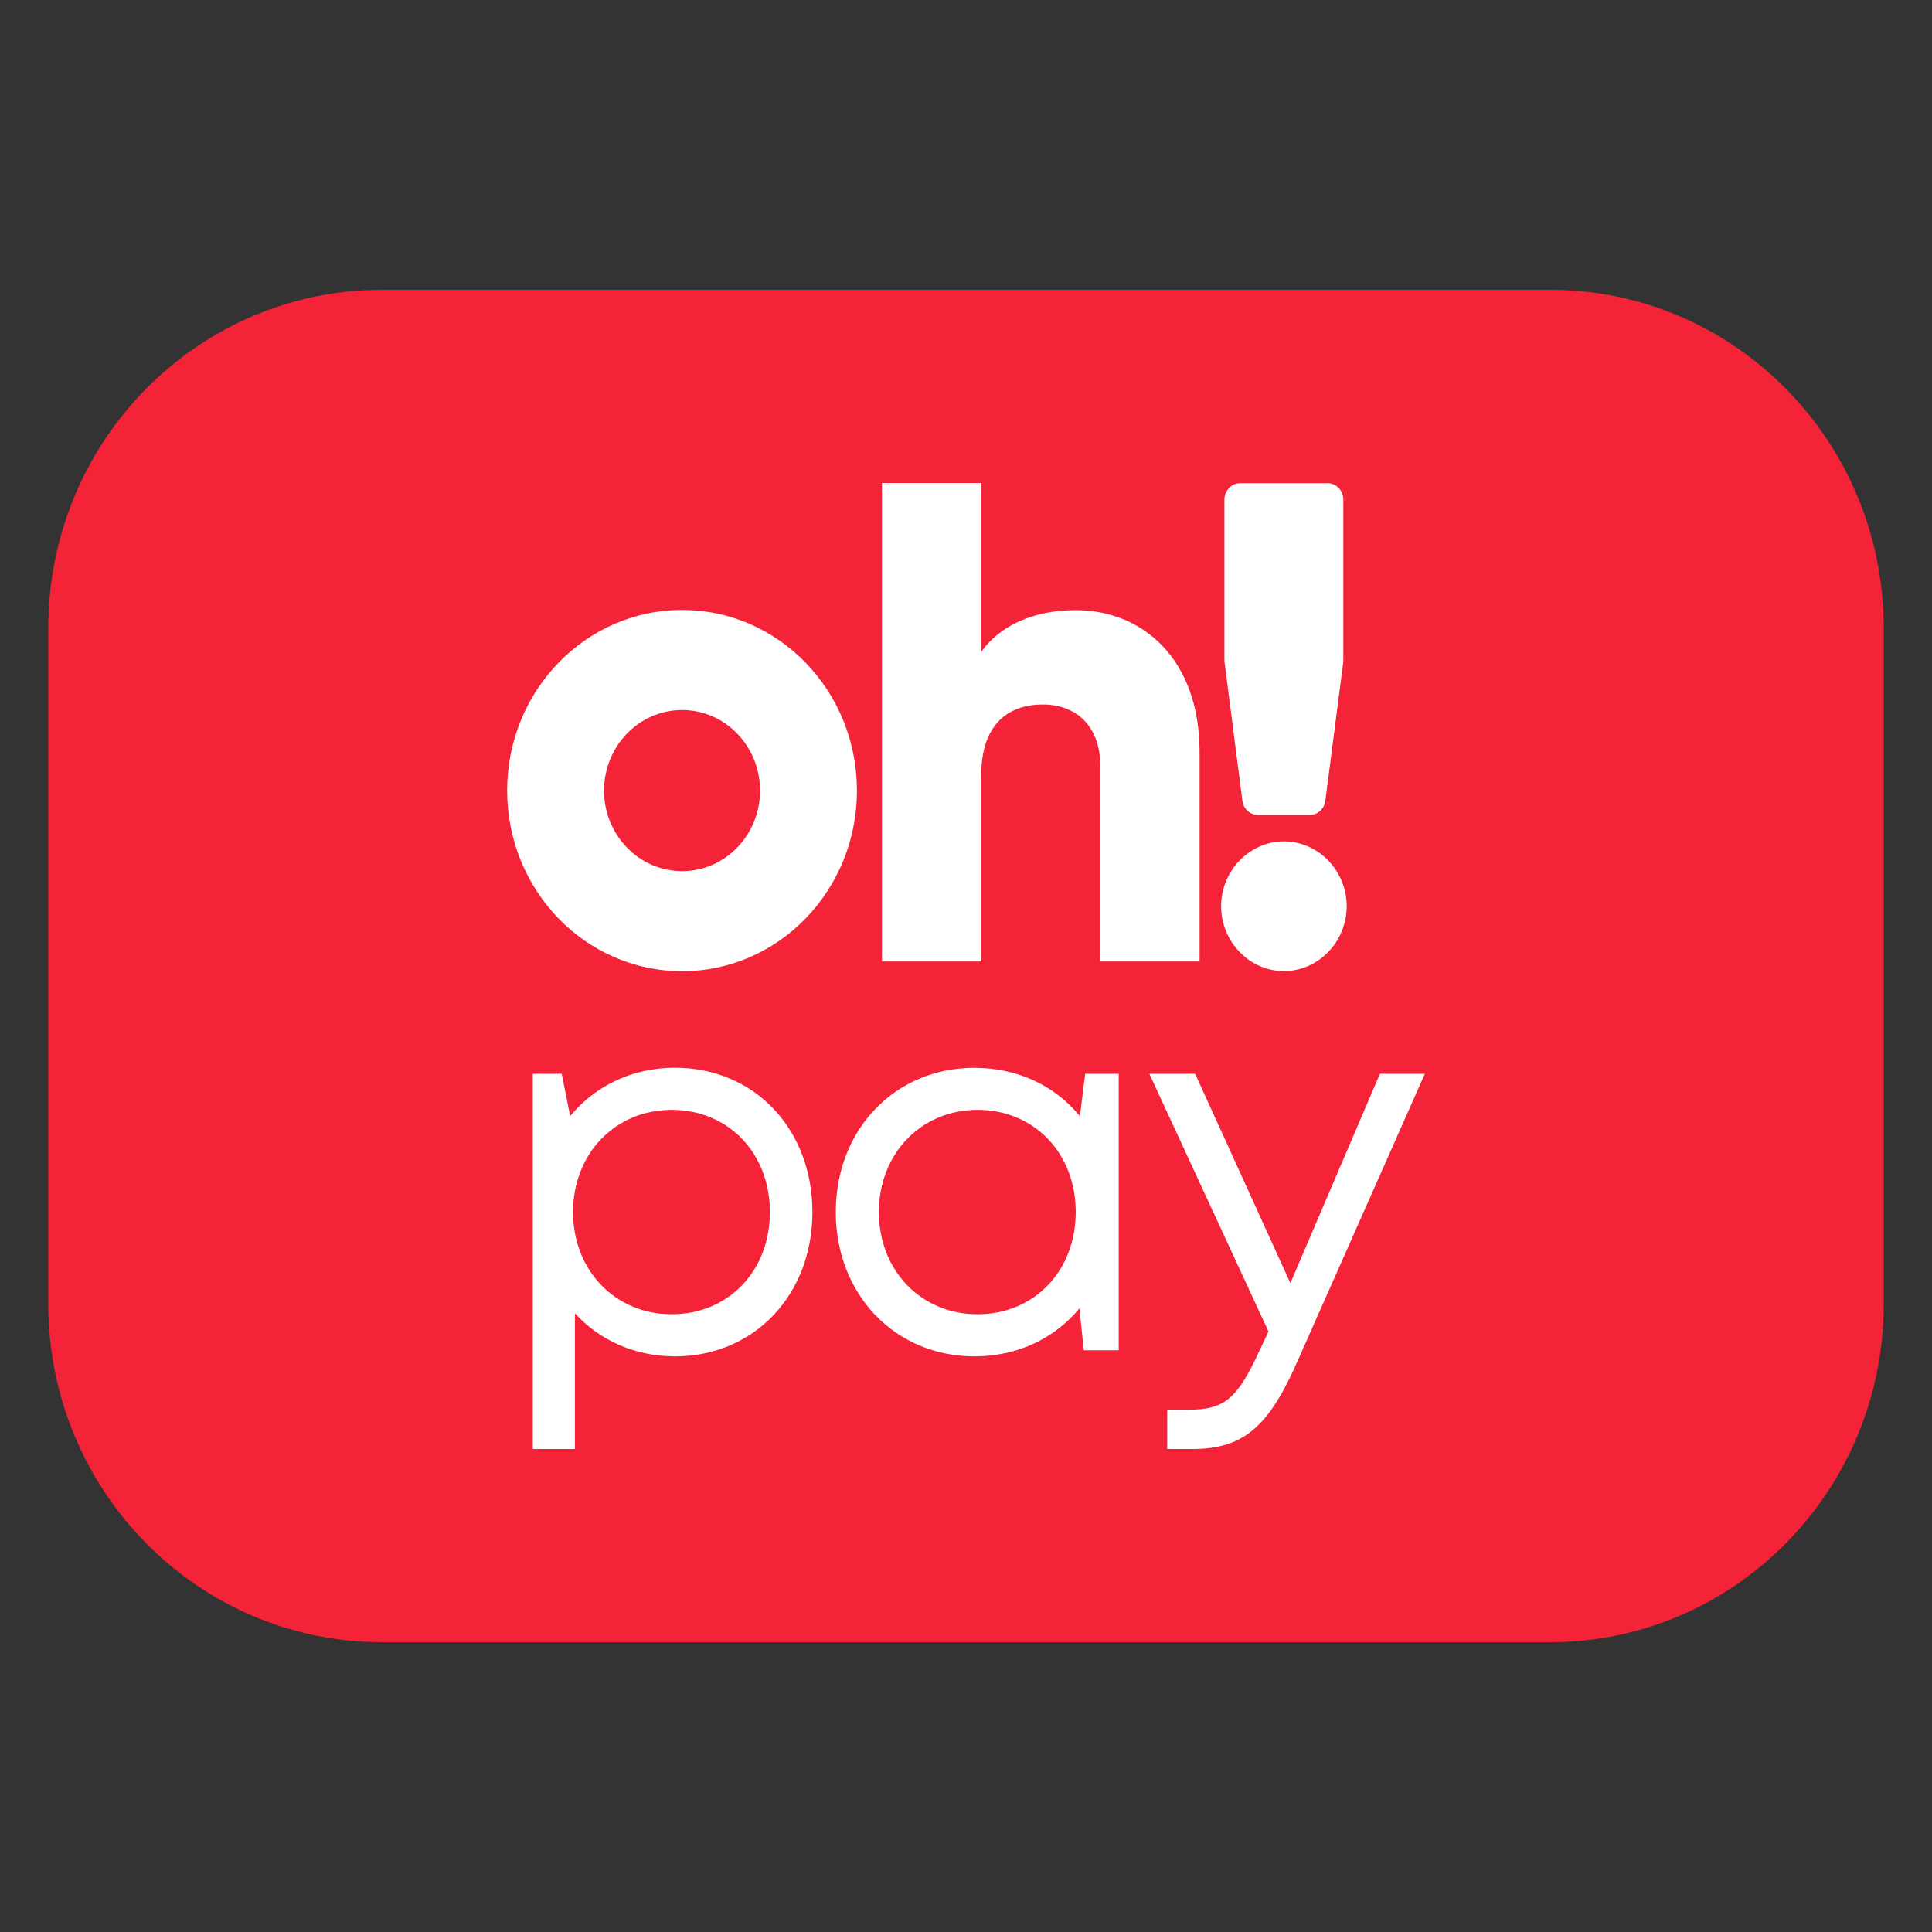 <svg width="20" height="20" viewBox="0 0 20 20" fill="none" xmlns="http://www.w3.org/2000/svg">
<rect x="0" y="0" width="20" height="20" fill="#333333" stroke="none"/>
<path d="M0.5 6.5C0.5 4.567 2.047 3 3.955 3H16.046C17.953 3 19.5 4.567 19.5 6.5V13.5C19.5 15.433 17.953 17 16.046 17H3.955C2.047 17 0.5 15.433 0.5 13.5V6.5Z" fill="#F52337"/>
<path d="M12.418 7.781V9.953H11.391V7.936C11.391 7.498 11.123 7.292 10.795 7.293C10.418 7.293 10.158 7.519 10.158 8.021V9.953H9.13L9.13 5H10.158V6.748C10.342 6.486 10.685 6.316 11.137 6.316C11.829 6.316 12.418 6.825 12.418 7.781Z" fill="white"/>
<path d="M7.061 9.018C6.615 9.018 6.253 8.645 6.253 8.184C6.253 7.724 6.615 7.35 7.061 7.35C7.507 7.35 7.868 7.724 7.868 8.184C7.868 8.645 7.507 9.018 7.061 9.018ZM7.061 6.314C6.061 6.314 5.25 7.151 5.25 8.184C5.25 9.217 6.061 10.054 7.061 10.054C8.061 10.054 8.871 9.217 8.871 8.184C8.871 7.151 8.061 6.314 7.061 6.314Z" fill="white"/>
<path d="M12.641 9.381C12.641 9.014 12.935 8.71 13.291 8.71C13.647 8.71 13.941 9.014 13.941 9.381C13.941 9.749 13.647 10.053 13.291 10.053C12.935 10.053 12.641 9.749 12.641 9.381Z" fill="white"/>
<path d="M12.675 6.836V5.172C12.675 5.078 12.749 5.002 12.84 5.002H13.742C13.833 5.002 13.906 5.078 13.906 5.172V6.836C13.906 6.843 13.906 6.851 13.905 6.858L13.72 8.289C13.709 8.374 13.64 8.437 13.557 8.437L13.025 8.437C12.942 8.437 12.872 8.374 12.861 8.289L12.677 6.858C12.676 6.851 12.675 6.843 12.675 6.836Z" fill="white"/>
<path d="M6.953 13.605C7.541 13.605 7.97 13.156 7.97 12.547C7.97 11.938 7.541 11.489 6.953 11.489C6.367 11.489 5.932 11.944 5.932 12.547C5.932 13.15 6.367 13.605 6.953 13.605V13.605ZM8.41 12.547C8.41 13.4 7.812 14.041 6.986 14.041C6.57 14.041 6.206 13.873 5.951 13.595V15H5.515V11.116H5.815L5.902 11.554C6.159 11.243 6.542 11.053 6.986 11.053C7.812 11.053 8.41 11.69 8.41 12.547Z" fill="white"/>
<path d="M11.136 12.547C11.136 11.939 10.707 11.489 10.119 11.489C9.533 11.489 9.098 11.945 9.098 12.547C9.098 13.15 9.533 13.605 10.119 13.605C10.707 13.605 11.136 13.156 11.136 12.547ZM11.581 11.116V13.978H11.22L11.174 13.545C10.918 13.853 10.537 14.041 10.086 14.041C9.267 14.041 8.652 13.4 8.652 12.547C8.652 11.69 9.267 11.054 10.086 11.054C10.54 11.054 10.924 11.243 11.179 11.555L11.234 11.116H11.581Z" fill="white"/>
<path d="M14.75 11.116L13.429 14.097C13.131 14.775 12.867 15 12.344 15H12.083V14.593H12.307C12.678 14.593 12.808 14.476 13.031 13.998L13.131 13.783L11.898 11.116H12.372L13.358 13.283L14.285 11.116H14.75Z" fill="white"/>
</svg>
